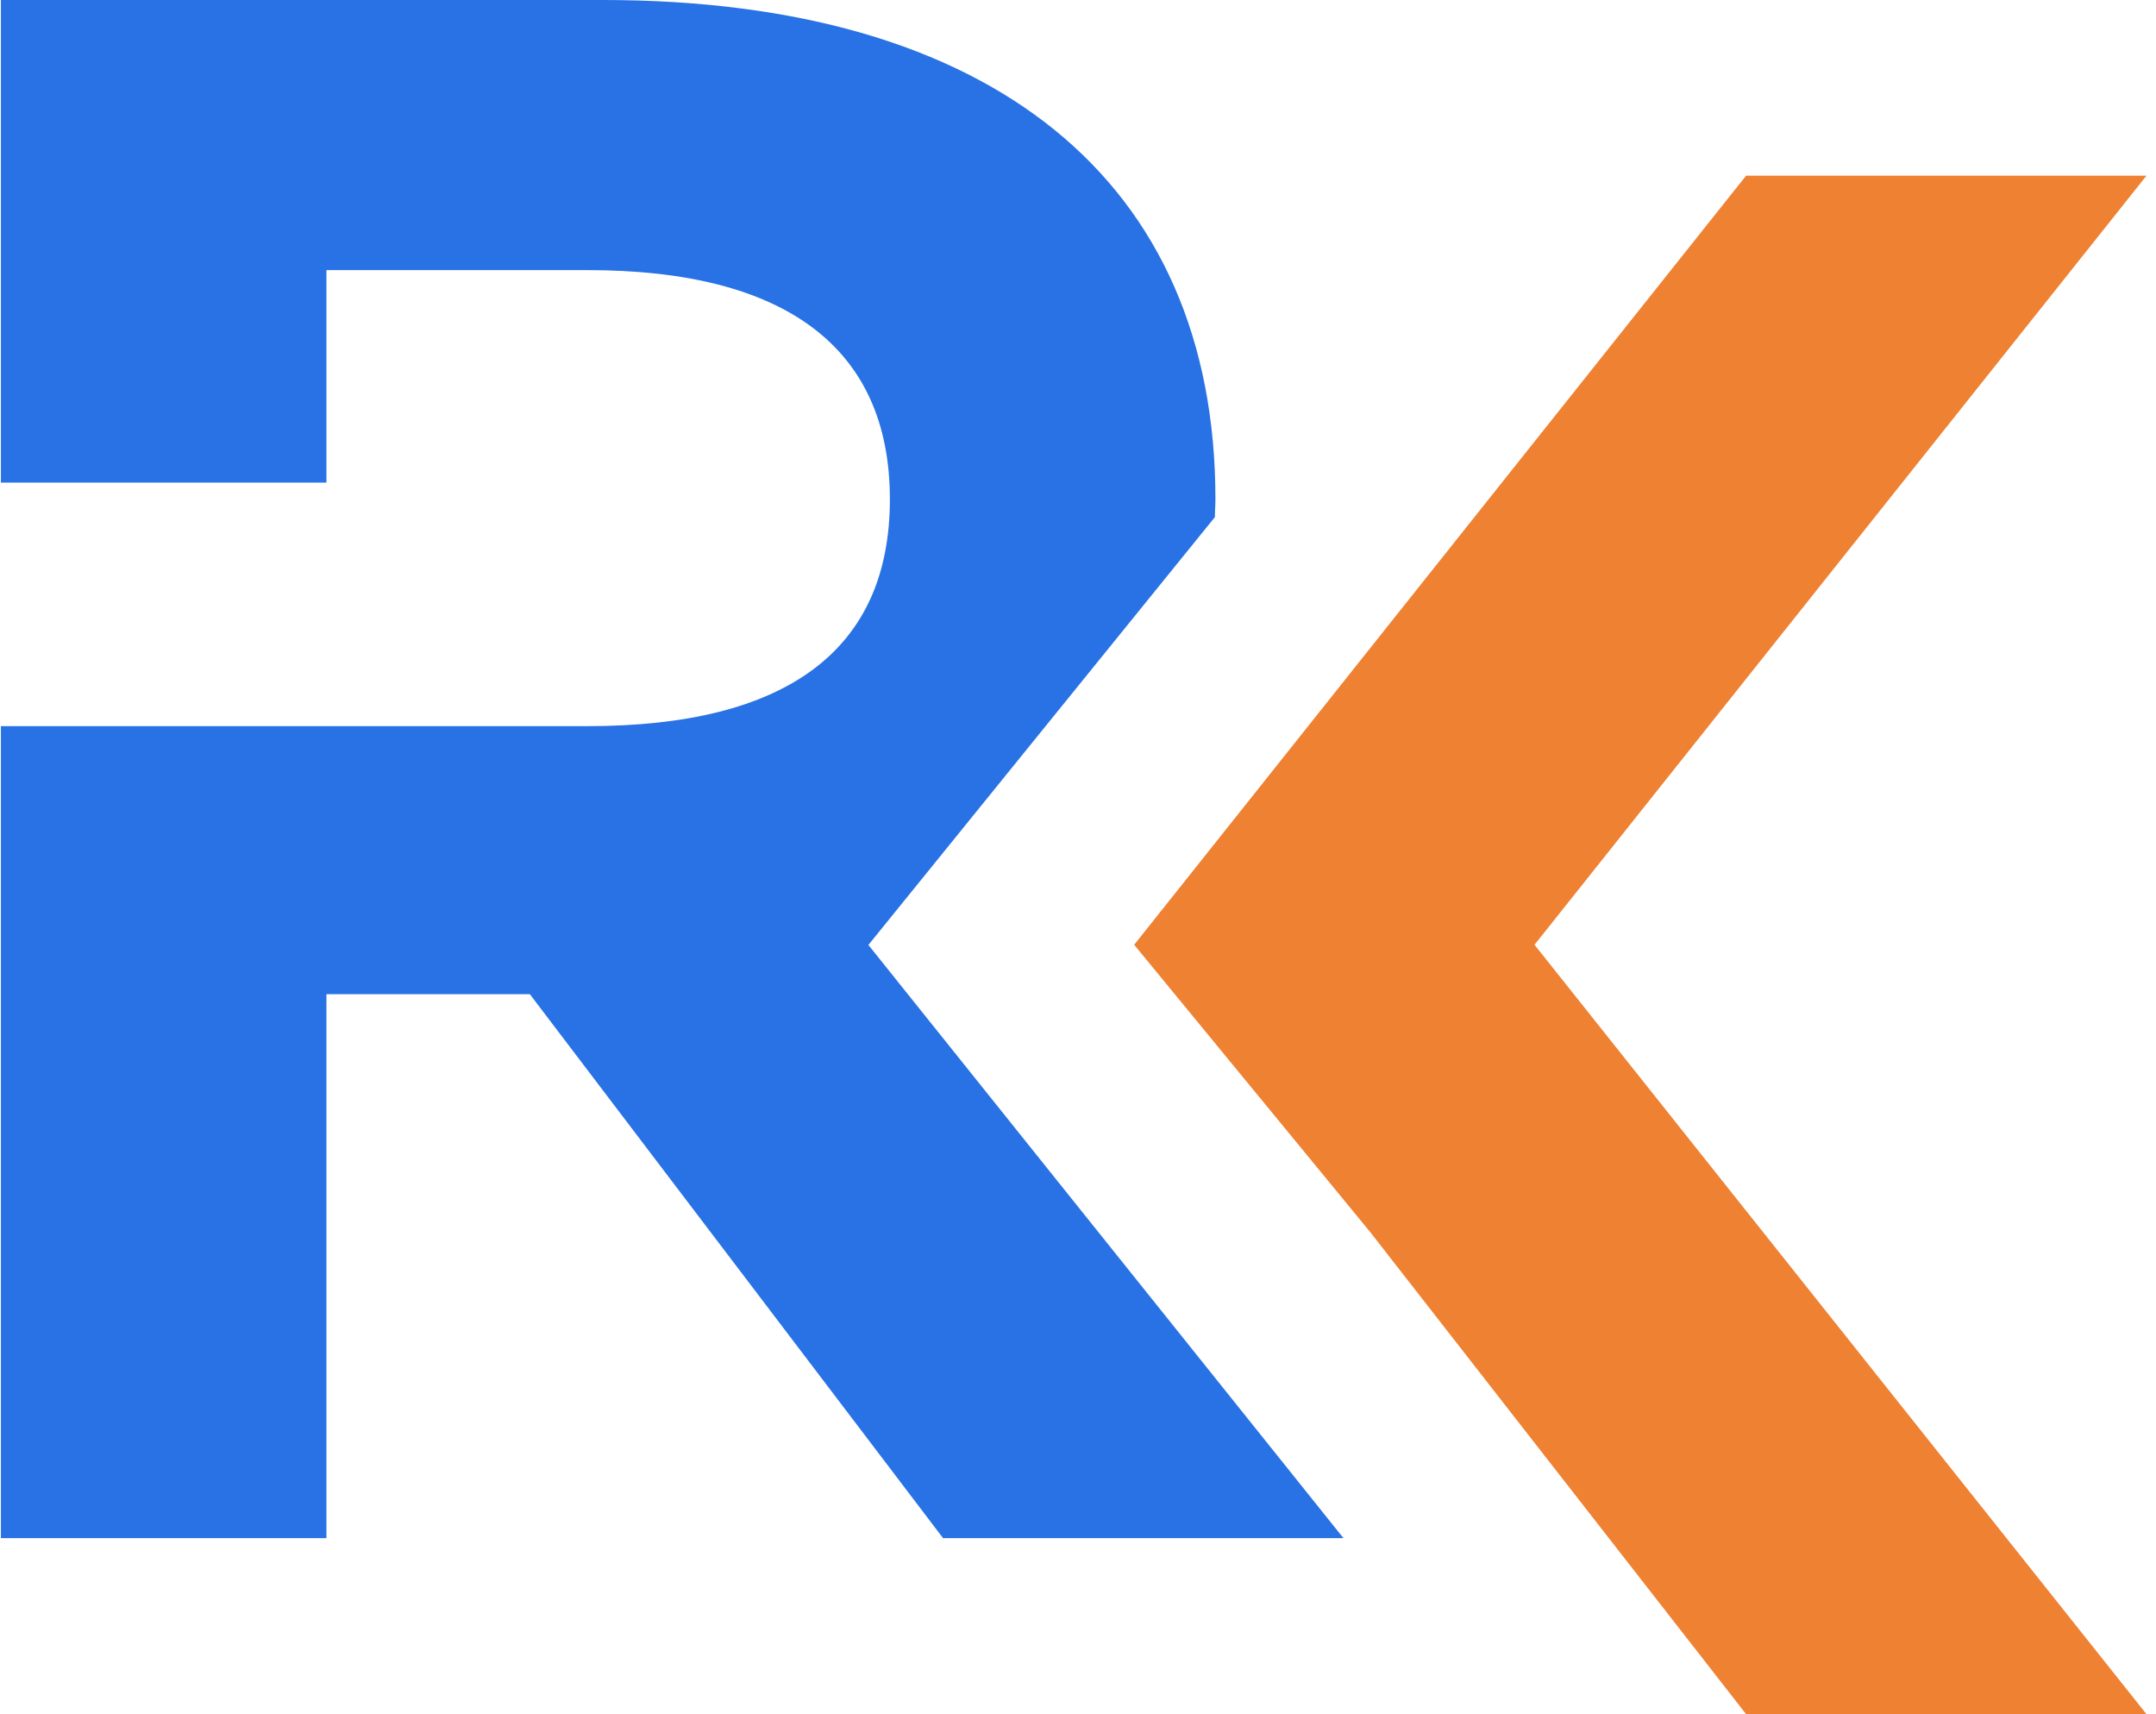 <svg width="39" height="31" viewBox="0 0 39 31" fill="none" xmlns="http://www.w3.org/2000/svg">
<path d="M20.516 17.086L24.782 22.277L31.585 31H38.828L27.758 17.086L38.828 3.177H31.585" fill="#EF8132"/>
<path d="M15.711 17.086L21.976 9.352C21.976 9.246 21.986 9.14 21.986 9.029C21.986 3.256 17.921 0 10.906 0H0.016V8.728H5.905V4.885H10.631C14.194 4.885 16.097 6.28 16.097 9.029C16.097 11.778 14.199 13.132 10.631 13.132H0.016V27.817H5.905V17.979H9.584L17.059 27.817H24.302L15.706 17.086H15.711Z" fill="#2872E5"/>
</svg>
